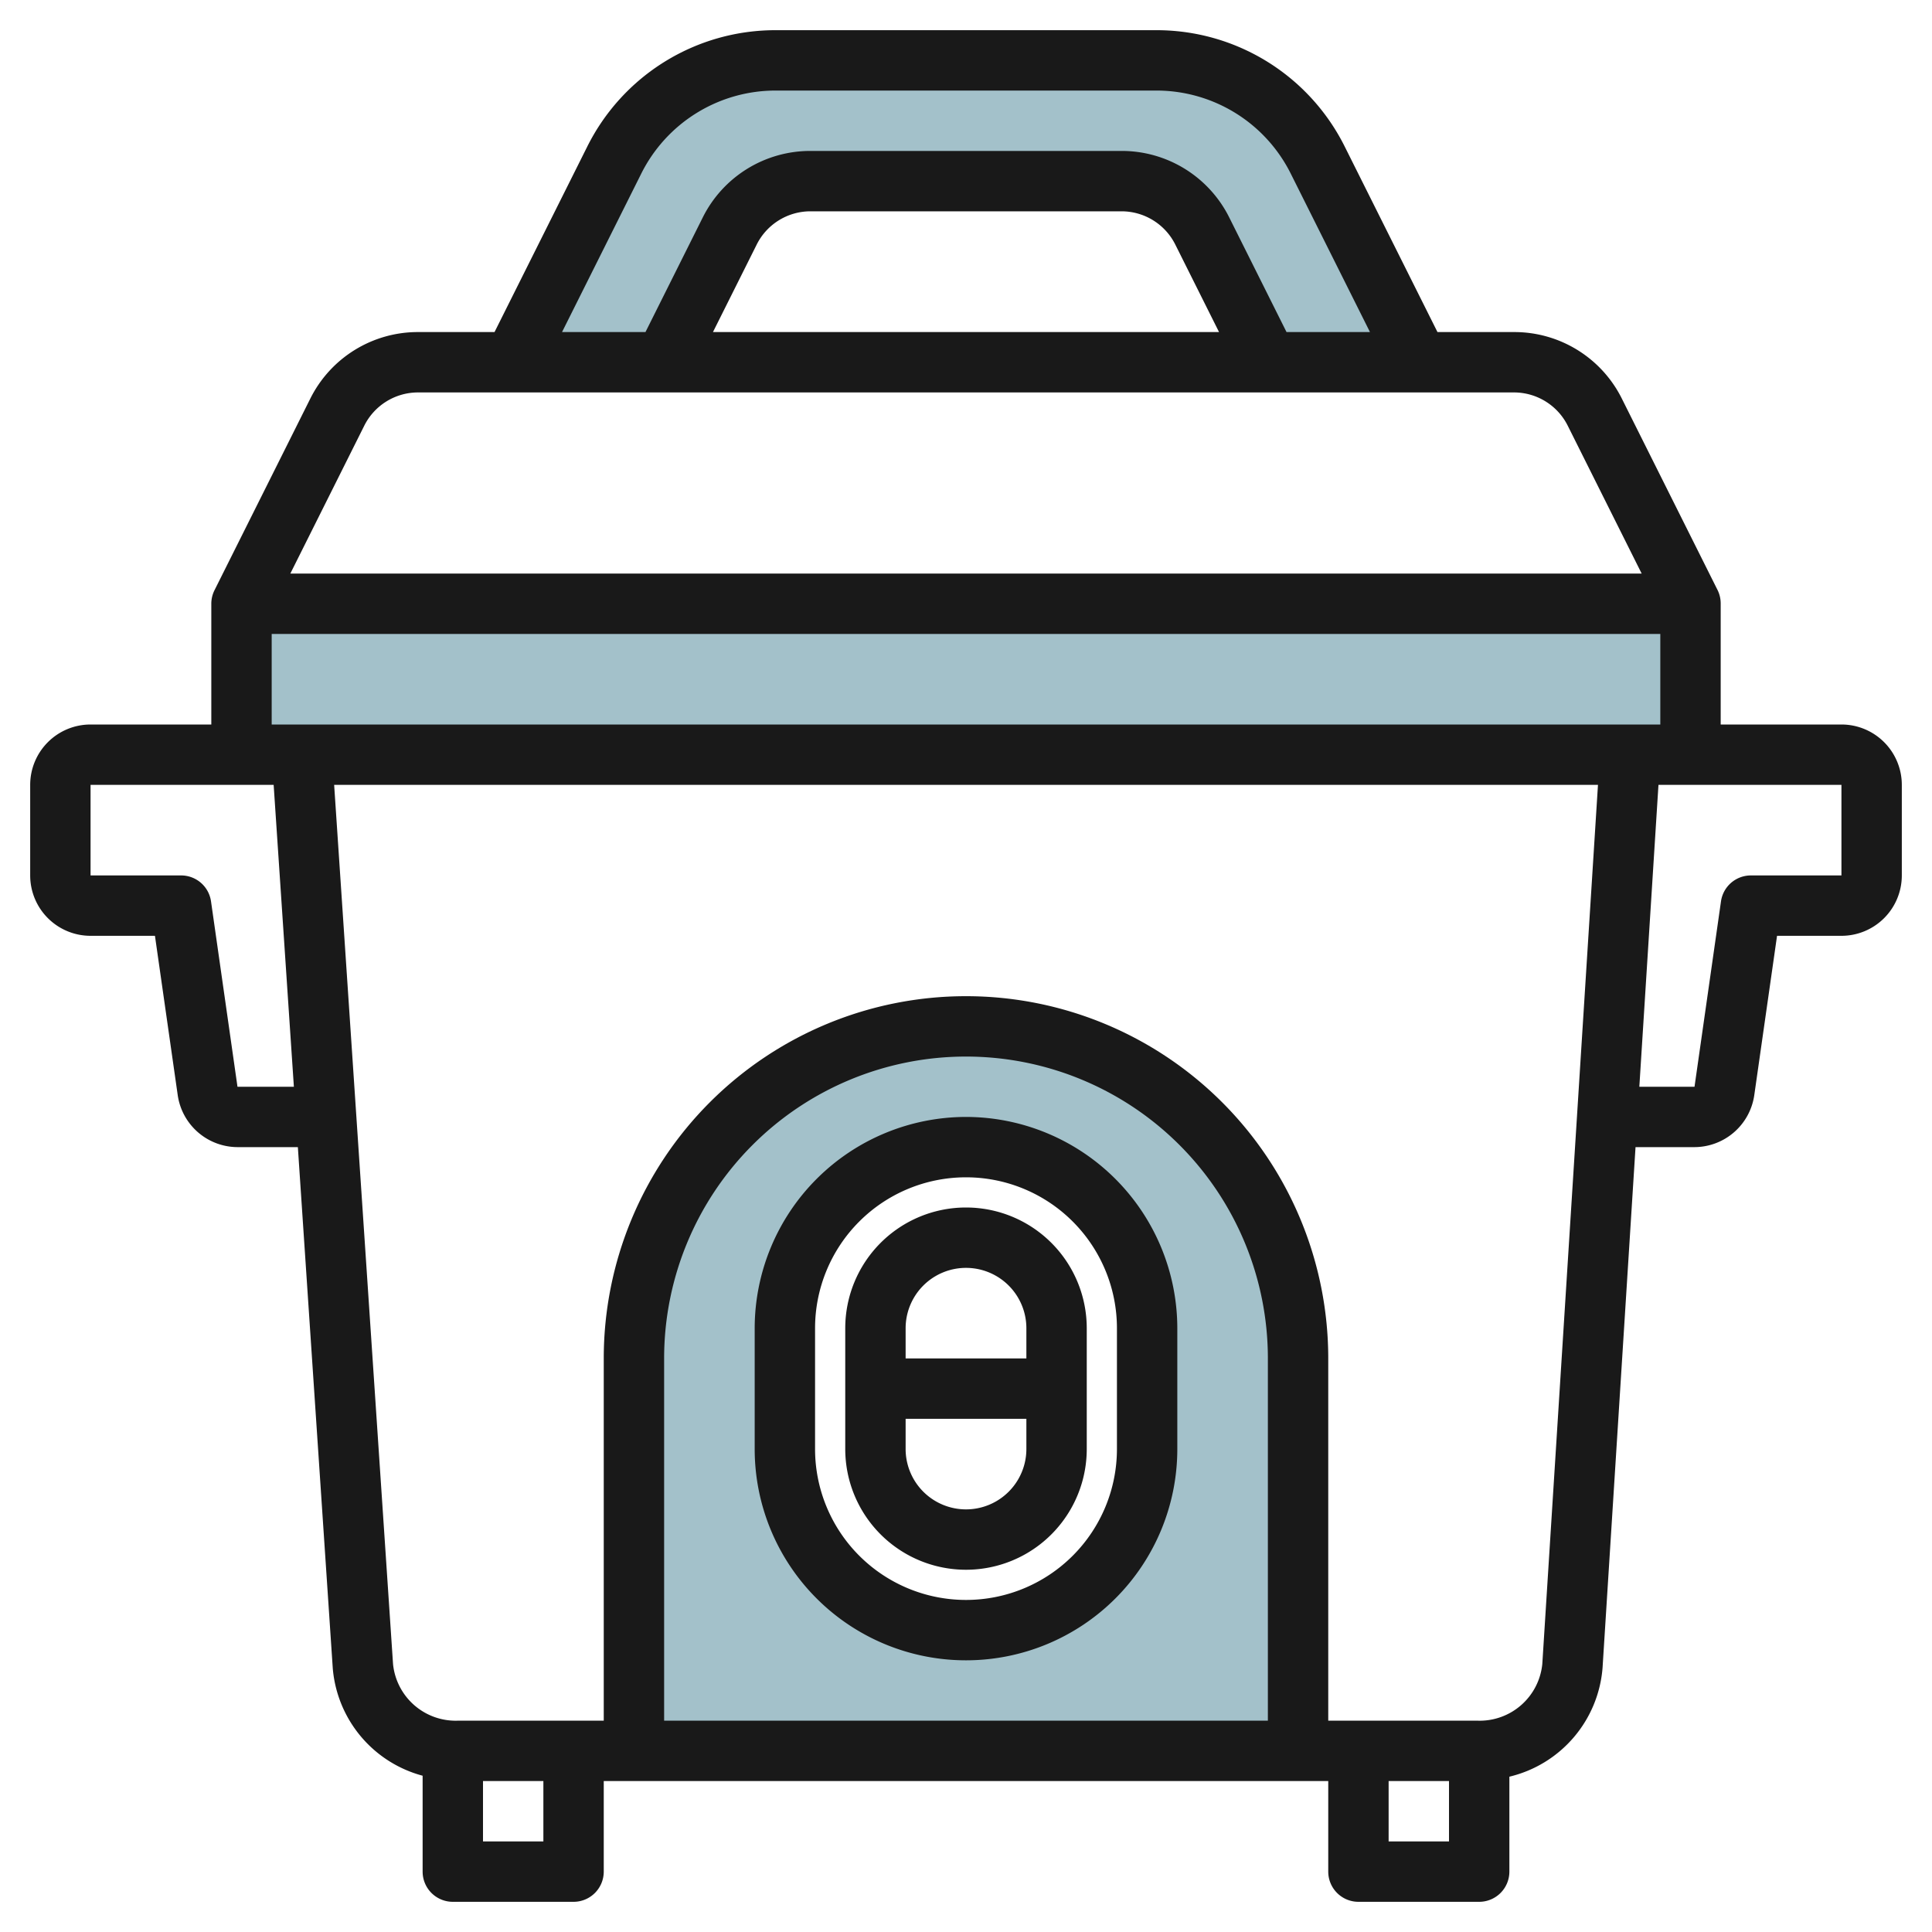 <?xml version="1.0" encoding="UTF-8"?>
<svg xmlns="http://www.w3.org/2000/svg" id="Layer_3" data-name="Layer 3" viewBox="0 0 64 64" width="512" height="512"><path d="M32,34A11,11,0,0,0,21,45V58H43V45A11,11,0,0,0,32,34Zm6,14a6,6,0,0,1-12,0V44a6,6,0,0,1,12,0Z" style="fill:#a3c1ca"/><path d="M24.171,7.658A3,3,0,0,1,26.854,6H37.146a3,3,0,0,1,2.683,1.658L42,12h5L43.658,5.317A6,6,0,0,0,38.292,2H25.708a6,6,0,0,0-5.366,3.317L17,12h5Z" style="fill:#a3c1ca"/><rect x="8" y="20" width="48" height="5" style="fill:#a3c1ca"/><path d="M61,24H57V20a1,1,0,0,0-.1-.447l-3.171-6.342A3.979,3.979,0,0,0,50.146,11H47.618L44.553,4.87A6.963,6.963,0,0,0,38.292,1H25.708a6.963,6.963,0,0,0-6.261,3.87L16.382,11H13.854a3.979,3.979,0,0,0-3.578,2.211L7.105,19.553A1,1,0,0,0,7,20v4H3a2,2,0,0,0-2,2v3a2,2,0,0,0,2,2H5.133l.755,5.283A2.008,2.008,0,0,0,7.867,38h2l1.156,17.259A4.03,4.03,0,0,0,14,58.823V62a1,1,0,0,0,1,1h4a1,1,0,0,0,1-1V59H44v3a1,1,0,0,0,1,1h4a1,1,0,0,0,1-1V58.855a4.033,4.033,0,0,0,3.087-3.61L54.179,38h1.954a2.008,2.008,0,0,0,1.979-1.717L58.867,31H61a2,2,0,0,0,2-2V26A2,2,0,0,0,61,24ZM21.236,5.764A4.972,4.972,0,0,1,25.708,3H38.292a4.972,4.972,0,0,1,4.472,2.764L45.382,11H42.618L40.724,7.211A3.979,3.979,0,0,0,37.146,5H26.854a3.979,3.979,0,0,0-3.578,2.211L21.382,11H18.618ZM40.382,11H23.618l1.447-2.895A1.991,1.991,0,0,1,26.854,7H37.146a1.991,1.991,0,0,1,1.789,1.105ZM12.065,14.105A1.991,1.991,0,0,1,13.854,13H50.146a1.991,1.991,0,0,1,1.789,1.105L54.382,19H9.618ZM7.867,36,6.99,29.858A1,1,0,0,0,6,29H3V26H9.065l.67,10ZM18,61H16V59h2Zm24-4H22V45a10,10,0,0,1,20,0Zm4,4V59h2v2Zm5.091-5.881A2.084,2.084,0,0,1,48.96,57H44V45a12,12,0,0,0-24,0V57H15.15a2.085,2.085,0,0,1-2.13-1.875L11.069,26H52.935ZM9,24V21H55v3Zm52,5H58a1,1,0,0,0-.99.858L56.133,36H54.305l.634-10H61Z" style="fill:#191919"/><path d="M32,40a4,4,0,0,0-4,4v4a4,4,0,0,0,8,0V44A4,4,0,0,0,32,40Zm2,8a2,2,0,0,1-4,0V47h4Zm0-3H30V44a2,2,0,0,1,4,0Z" style="fill:#191919"/><path d="M32,37a7.008,7.008,0,0,0-7,7v4a7,7,0,0,0,14,0V44A7.008,7.008,0,0,0,32,37Zm5,11a5,5,0,0,1-10,0V44a5,5,0,0,1,10,0Z" style="fill:#191919"/></svg>

